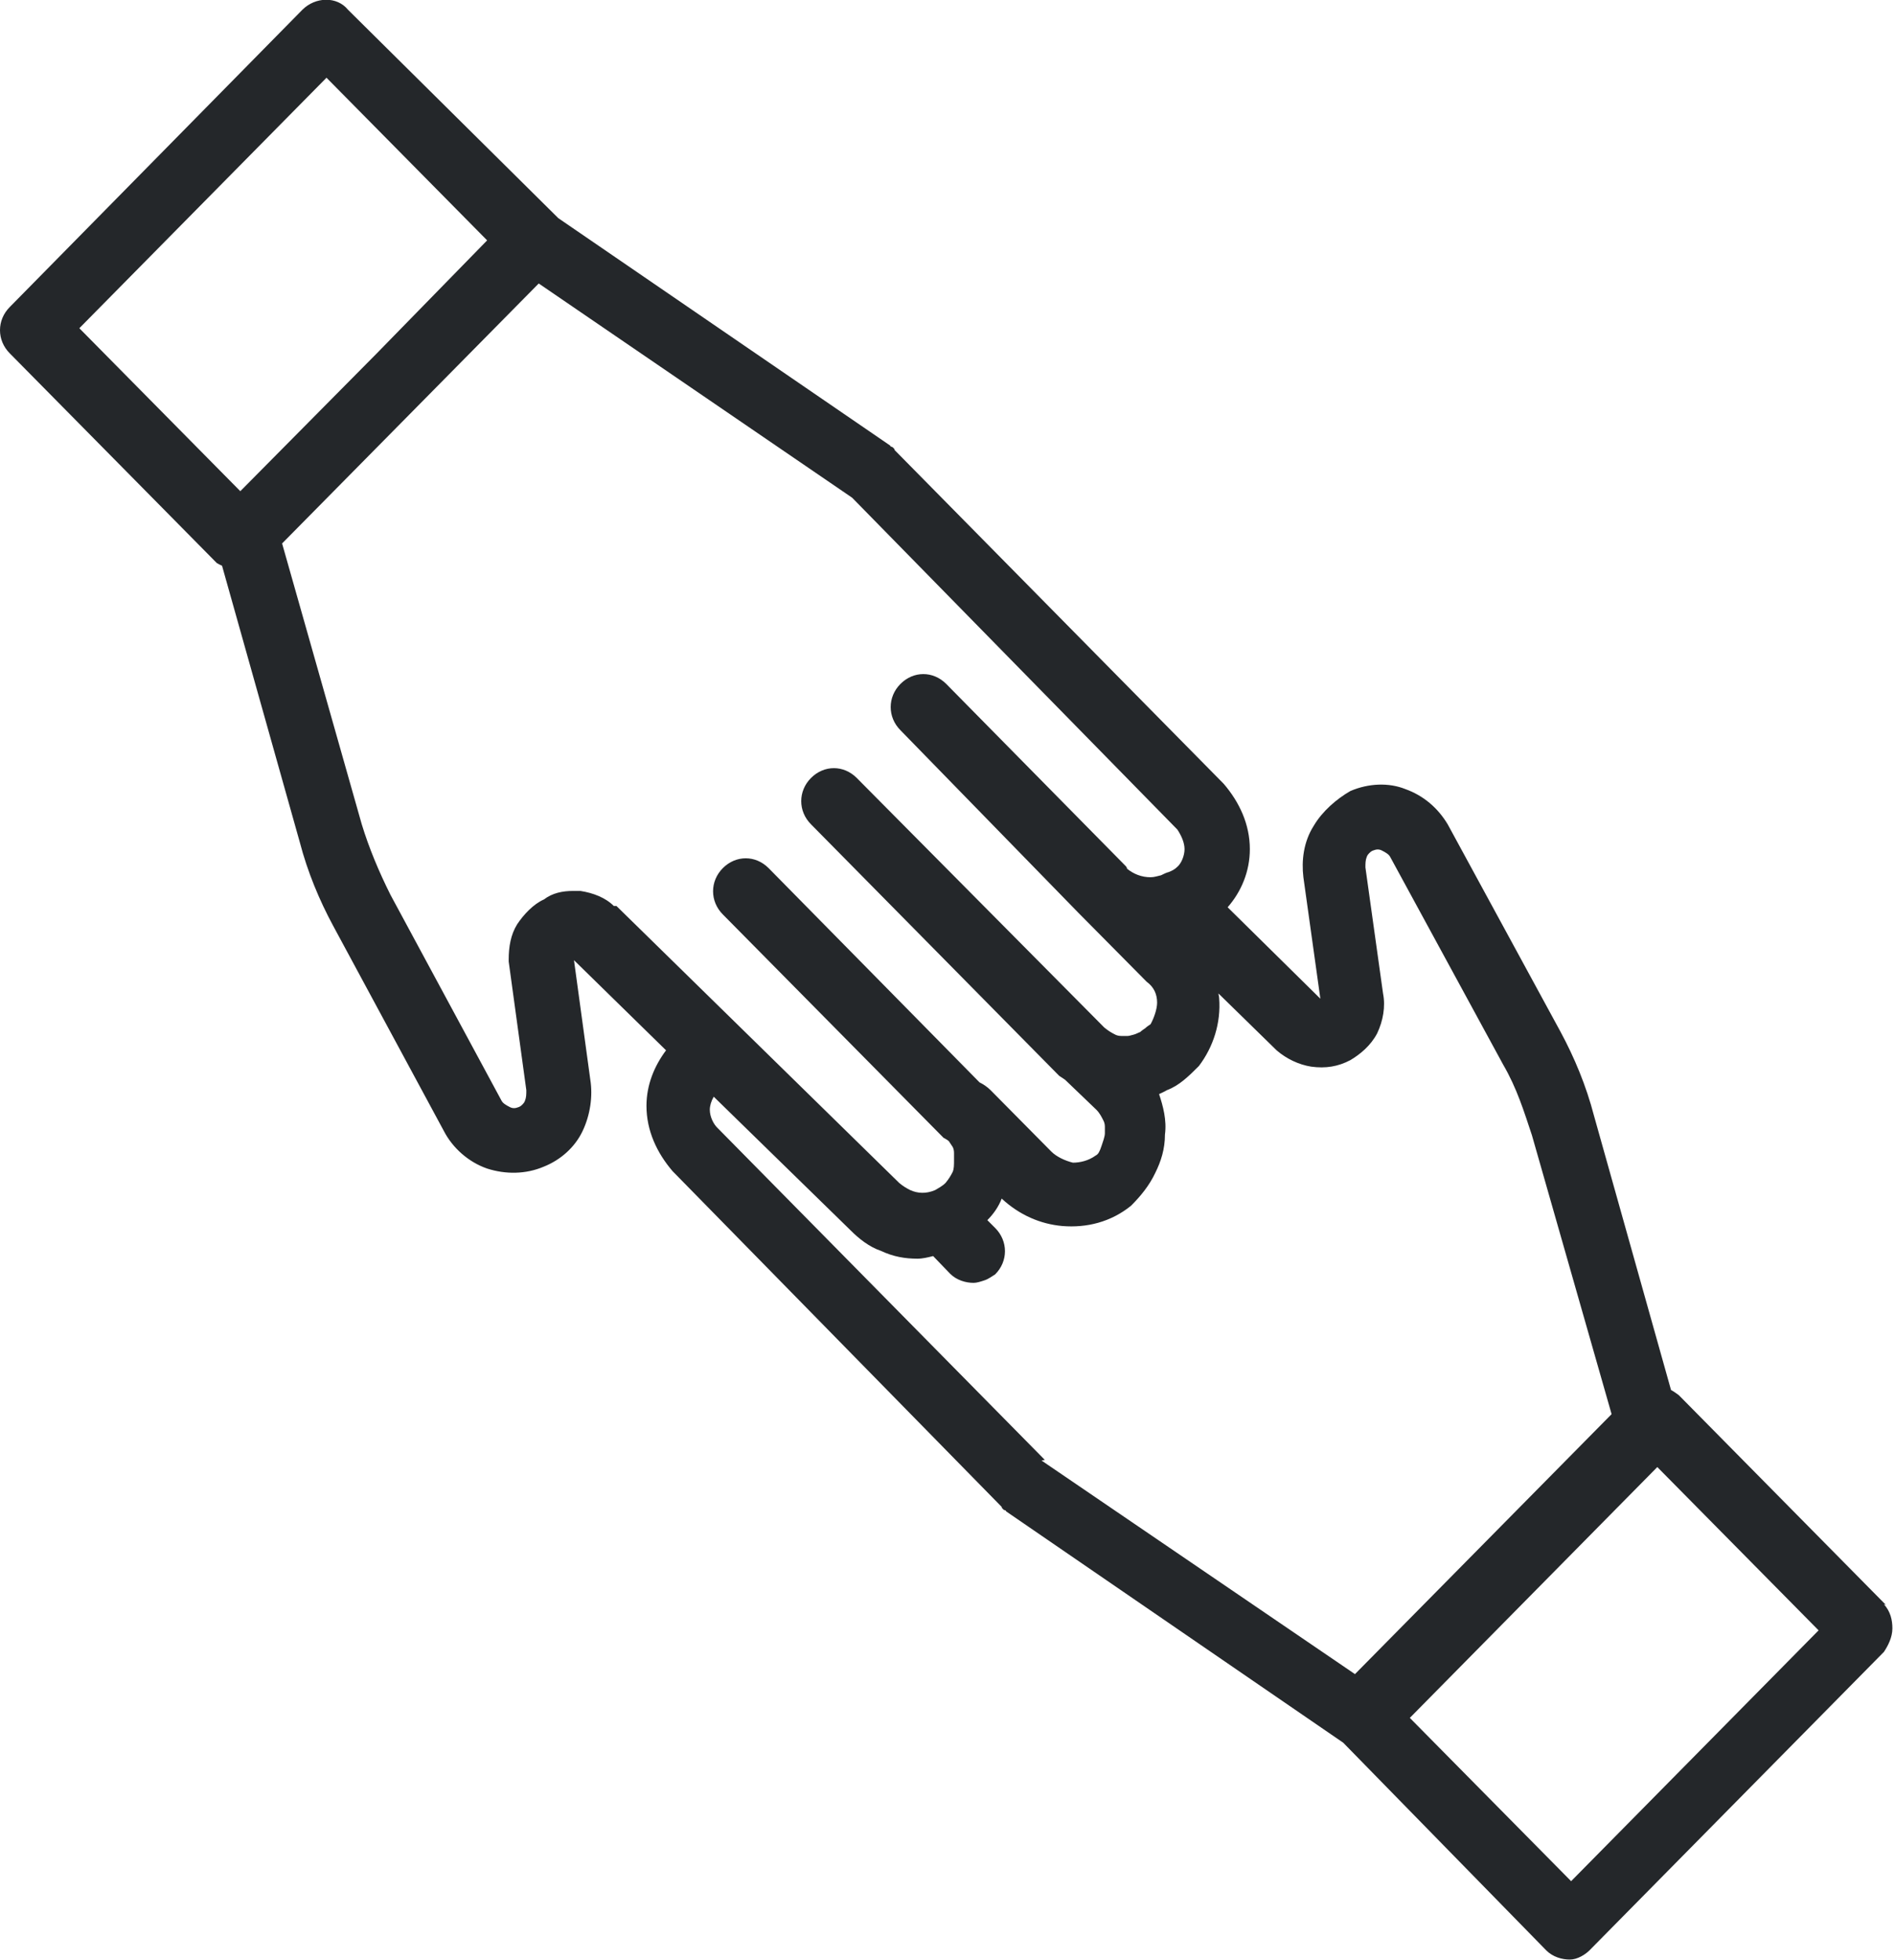<?xml version="1.0" encoding="UTF-8"?><svg id="a" xmlns="http://www.w3.org/2000/svg" viewBox="0 0 29.02 30.01"><path d="M28.88,24.57l-3.17-3.21s-.08-.06-.12-.08l-1.18-4.2s0,0,0,0c-.12-.46-.3-.89-.51-1.28h0s-1.73-3.18-1.73-3.18h0c-.15-.25-.37-.44-.65-.54-.25-.1-.56-.09-.84.03h0s0,0,0,0c-.21.12-.43.31-.56.53-.16.25-.19.54-.16.79h0s.26,1.86.26,1.86l-1.42-1.4c.21-.24.34-.55.34-.89,0-.38-.16-.72-.4-1h0s-5.04-5.11-5.04-5.11c0,0,0-.02-.01-.02,0-.01-.02-.02-.03-.03,0,0,0,0-.01,0,0,0-.01,0-.02-.02h0s0,0,0,0l-5.08-3.48L5.33.15c-.17-.21-.5-.2-.7,0L.15,4.7c-.2.2-.2.51,0,.71l3.17,3.21h0s0,0,0,0c.02.01.05.03.08.04l1.19,4.23s0,0,0,0c.12.46.3.89.51,1.28h0s1.7,3.15,1.7,3.15c.13.25.37.47.66.57.28.09.59.09.87-.03.25-.1.47-.29.59-.54.12-.25.16-.54.12-.79h0s-.25-1.83-.25-1.83l1.41,1.38c-.18.24-.3.53-.3.85,0,.38.16.72.4,1h0s0,0,0,0l5.04,5.14s0,.02.01.02c0,.01.02.02.03.03,0,0,0,0,.01,0,0,0,.01,0,.02.02h0s0,0,0,0l5.16,3.54,3.11,3.18h0c.1.1.24.14.36.14.11,0,.24-.07.33-.17l4.48-4.54h0s0,0,0,0c.06-.09.13-.22.13-.36,0-.13-.03-.26-.13-.37ZM1.21,5.03l3.79-3.84,2.46,2.49-1.69,1.73-2.09,2.11-2.47-2.5ZM9.4,13.87c-.13-.13-.32-.2-.51-.23h0s0,0,0,0h-.12c-.15,0-.31.03-.44.13-.16.07-.31.23-.41.38-.1.16-.13.35-.13.54v.03h0,0s.27,1.97.27,1.97c0,.06,0,.11-.02.16-.01.03-.03.05-.04.06-.01.01-.03.03-.06.04-.05.02-.09.02-.13,0-.06-.03-.11-.06-.13-.1h0s-1.7-3.15-1.7-3.15c-.18-.36-.33-.72-.44-1.08l-1.22-4.3,3.93-3.98,4.8,3.28,4.98,5.08c.06.09.11.2.11.3s-.05.22-.11.27c-.04.04-.08.06-.13.08-.04.01-.08.03-.12.05-.05.01-.1.03-.16.03-.14,0-.26-.05-.36-.13,0-.01-.01-.03-.02-.04l-2.75-2.79c-.2-.2-.5-.2-.7,0-.2.2-.2.51,0,.71h0l2.72,2.79h0s0,0,0,0c0,0,0,0,0,0l1.05,1.06h0s0,0,0,0c.11.08.16.19.16.32,0,.1-.05.24-.1.33-.03.02-.06.04-.08.06h0s-.06.04-.08.06c-.03.01-.06.03-.1.04-.04.01-.07.02-.09.02-.03,0-.07,0-.1,0-.04,0-.07-.01-.09-.02-.06-.03-.11-.06-.17-.11,0,0,0,0,0,0l-3.79-3.82h0c-.2-.2-.5-.2-.7,0-.2.2-.2.51,0,.71l3.8,3.85s.06.04.09.06l.48.46c.05.05.08.11.11.17.01.02.02.05.02.09,0,.04,0,.07,0,.1,0,.05-.03.13-.05.19h0s0,0,0,0c-.03.09-.05.13-.09.15h0s0,0,0,0c-.11.08-.24.11-.35.11-.12-.03-.25-.09-.33-.17l-.93-.94c-.05-.05-.11-.09-.17-.12l-3.23-3.28c-.2-.2-.5-.2-.7,0-.2.2-.2.51,0,.71l3.38,3.42s.06.03.08.05c.02.03.04.06.06.09.01.02.02.05.02.09,0,.04,0,.07,0,.1,0,.09,0,.14-.02.19-.03.06-.06.11-.11.17-.05.05-.11.08-.16.11-.14.06-.27.05-.38,0-.06-.03-.11-.06-.17-.11h0s-4.33-4.24-4.33-4.24c0,0,0,0,0,0ZM16,22.35l-5.02-5.09c-.05-.05-.11-.16-.11-.27,0-.06.02-.13.06-.2l2.1,2.05h0c.12.12.28.25.46.31.19.09.37.12.56.12.08,0,.16-.02.24-.04l.26.27c.1.1.24.14.36.14.05,0,.11-.02.17-.04.06-.02.11-.06.16-.09h0s0,0,0,0c.2-.2.2-.51,0-.71l-.12-.12c.09-.09.17-.2.22-.33.27.25.59.39.93.42.37.03.74-.06,1.05-.31h0s0,0,0,0c.15-.15.28-.31.37-.5.09-.18.15-.37.15-.59.03-.22-.03-.44-.09-.62h0s.09-.04.12-.06h0c.19-.07.34-.22.49-.37h0s0,0,0,0h0c.22-.29.34-.66.31-1.04,0-.02-.01-.05-.01-.07l.89.87h0s0,0,0,0c.15.13.34.22.53.25h0c.22.03.41,0,.6-.1h0s0,0,0,0c.15-.09.31-.22.41-.41.09-.19.13-.41.09-.61l-.27-1.93c0-.06,0-.11.02-.16.01-.03.03-.05.04-.06.01-.01.03-.03.06-.04.05-.02.09-.02.13,0,.06.03.11.06.13.1h0s1.73,3.18,1.73,3.18h0c.21.36.32.72.44,1.08l1.22,4.27-3.93,3.98-4.8-3.27ZM24.06,28.8l-2.47-2.5,3.79-3.84,2.47,2.5-3.79,3.84Z" style="fill:#24272a;"/></svg>